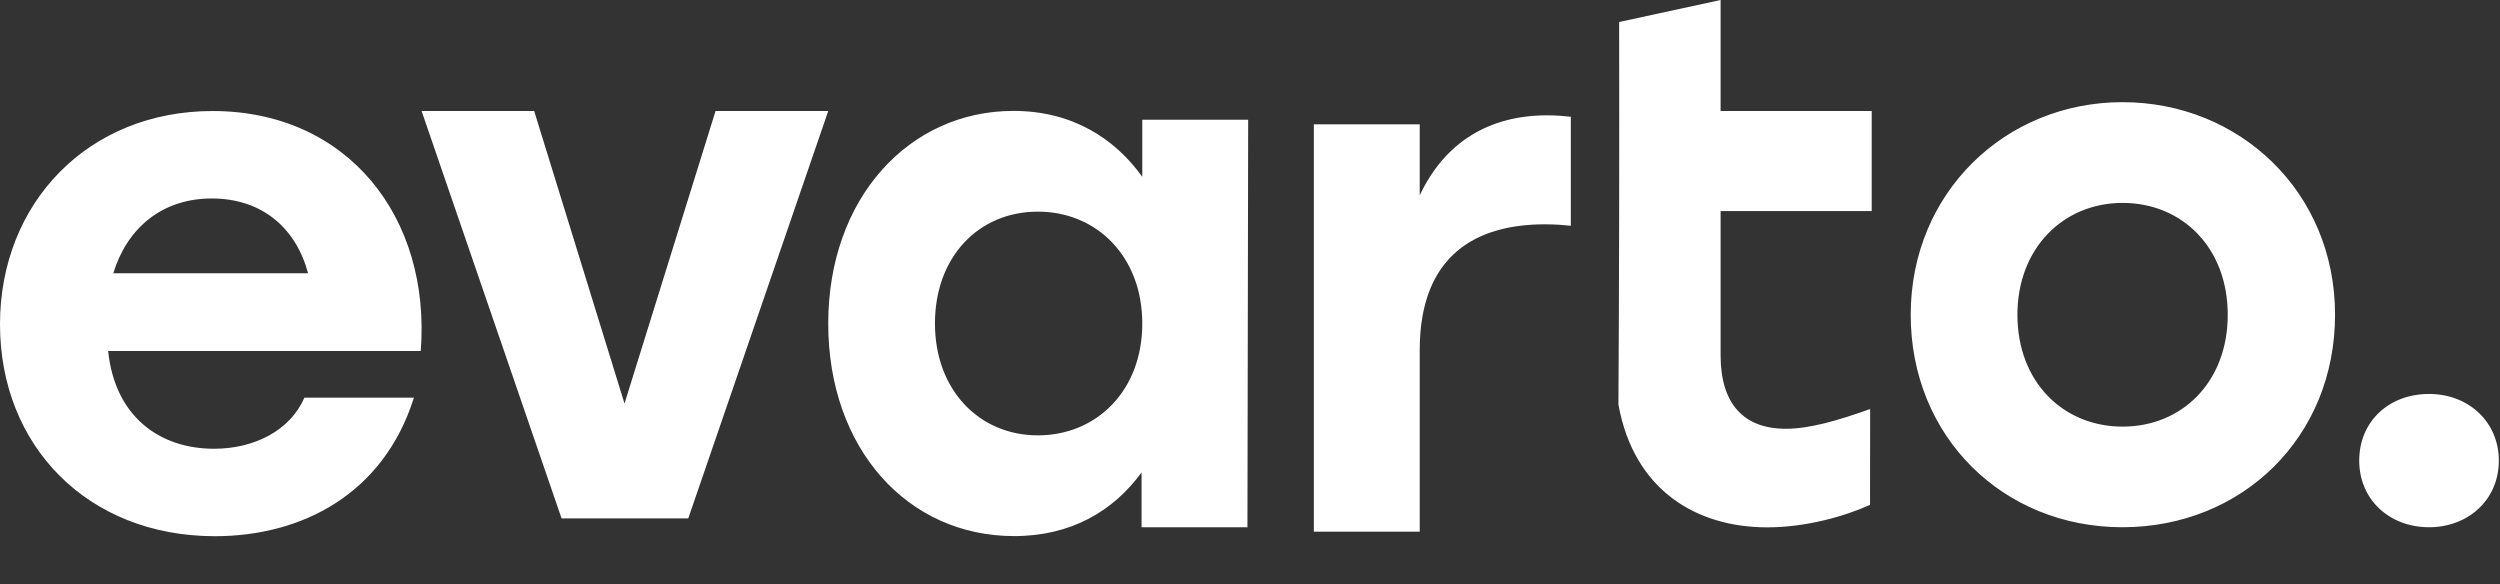 <svg width="2139" height="500" viewBox="0 0 2139 500" fill="none" xmlns="http://www.w3.org/2000/svg">
<rect x="0" y="0" width="2139" height="500" fill="#333333" stroke="none"/>
<path d="M92.534 300.325C98.266 356.112 136.242 383.954 183.123 383.954C217.925 383.954 248.429 368.088 260.405 340.246H354.167C328.167 422.646 258.46 458.779 183.737 458.779C74.825 458.677 0 381.395 0 277.499C0 173.603 75.44 94.99 181.894 94.99C297.254 94.99 368.804 185.579 360.001 300.325H92.534ZM96.935 233.791H263.578C253.444 195.815 224.886 169.816 181.178 169.816C137.47 169.816 108.297 196.429 96.935 233.791ZM708.641 94.99L588.879 443.527H480.479L360.718 94.99H457.039L534.321 345.261L612.217 94.99H708.641ZM1067.93 102.565L1067.31 451.102H976.722V404.221C952.668 437.181 916.534 458.677 867.708 458.677C776.505 458.677 708.641 383.954 708.641 276.782C708.641 169.611 777.734 94.888 867.094 94.888C916.534 94.888 953.282 117.714 977.336 151.289V102.463H1067.93V102.565ZM977.336 276.782C977.336 219.768 938.644 181.075 887.976 181.075C837.307 181.075 799.946 219.768 799.946 276.782C799.946 333.797 837.922 372.489 887.976 372.489C938.03 372.489 977.336 334.514 977.336 276.782ZM1343.99 193.154C1337.03 192.54 1331.91 191.926 1321.78 191.926C1264.15 191.926 1214.71 217.311 1214.71 299.609V454.889H1124.12V106.352H1214.71V167.154C1236.21 121.502 1274.28 98.675 1323.72 98.675C1331.91 98.675 1338.26 99.29 1343.99 99.904V193.154ZM1600.1 349.97C1571.95 360.001 1548.1 366.859 1527.93 366.859C1491.8 366.859 1472.15 345.364 1472.15 304.113V180.564H1601.43V94.99H1472.15V0L1385.34 18.834C1385.55 127.439 1385.34 247.405 1384.73 346.183C1398.04 419.677 1451.67 451.204 1512.07 451.204C1544.62 451.204 1577.88 441.992 1599.99 431.961M1997.87 269.31C1997.87 374.434 1918.03 451.102 1815.97 451.102C1713.92 451.102 1634.8 373.82 1634.8 269.31C1634.8 164.8 1715.87 87.416 1815.97 87.416C1916.08 87.416 1997.87 164.084 1997.87 269.31ZM1726.1 269.31C1726.1 326.939 1765.41 365.017 1816.08 365.017C1866.75 365.017 1906.05 327.041 1906.05 269.31C1906.05 211.579 1866.75 173.603 1816.08 173.603C1765.41 173.603 1726.1 212.295 1726.1 269.31ZM2138 394.087C2138 427.661 2111.8 451.102 2078.22 451.102C2044.65 451.102 2018.55 427.661 2018.55 394.087C2018.55 360.513 2044.03 337.073 2078.22 337.073C2112.41 337.073 2138 361.23 2138 394.087Z" fill="white"/>
</svg>
